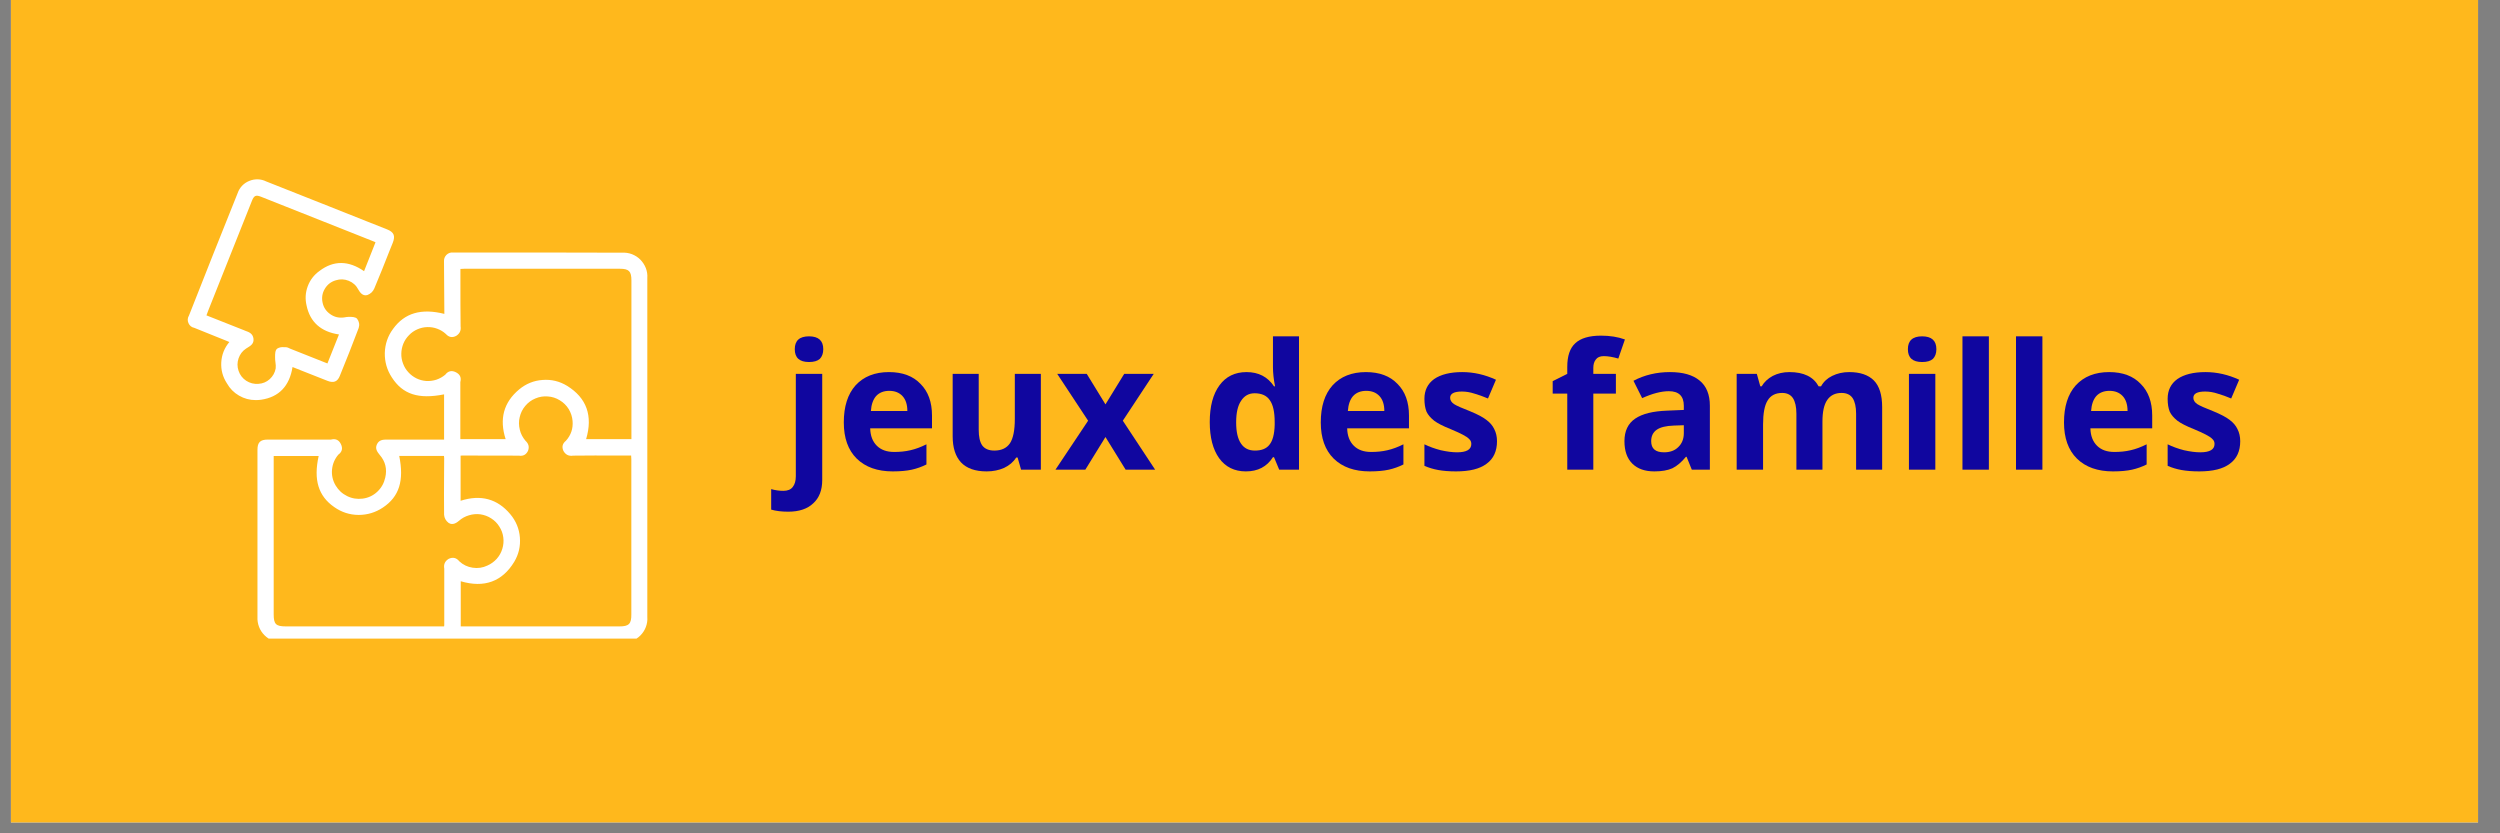 <?xml version="1.0" encoding="UTF-8"?>
<svg xmlns="http://www.w3.org/2000/svg" xmlns:xlink="http://www.w3.org/1999/xlink" width="150" zoomAndPan="magnify" viewBox="0 0 112.5 37.5" height="50" preserveAspectRatio="xMidYMid meet" version="1.0">
  <rect x="0" y="0" width="112.5" height="37.5" fill="#808080" stroke="none"/>
  <defs>
    <g></g>
    <clipPath id="2c1bfa2633">
      <path d="M 0.492 0 L 111.512 0 L 111.512 37.008 L 0.492 37.008 Z M 0.492 0 " clip-rule="nonzero"></path>
    </clipPath>
    <clipPath id="896fbefaa3">
      <path d="M 8.426 8.012 L 29.152 8.012 L 29.152 28.738 L 8.426 28.738 Z M 8.426 8.012 " clip-rule="nonzero"></path>
    </clipPath>
  </defs>
  <g clip-path="url(#2c1bfa2633)">
    <path fill="#ffffff" d="M 0.492 0 L 111.512 0 L 111.512 37.008 L 0.492 37.008 Z M 0.492 0 " fill-opacity="1" fill-rule="nonzero"></path>
    <path fill="#ffb81c" d="M 0.492 0 L 111.512 0 L 111.512 37.008 L 0.492 37.008 Z M 0.492 0 " fill-opacity="1" fill-rule="nonzero"></path>
  </g>
  <g clip-path="url(#896fbefaa3)">
    <path fill="#ffffff" d="M 27.992 11.371 C 25.828 11.363 23.664 11.363 21.5 11.363 L 20.383 11.363 C 20.27 11.352 20.172 11.391 20.09 11.469 C 20.012 11.551 19.973 11.648 19.98 11.762 L 19.996 14.125 C 18.957 13.863 18.203 14.086 17.688 14.801 C 17.449 15.121 17.328 15.484 17.316 15.883 C 17.309 16.285 17.414 16.648 17.633 16.984 C 18.121 17.742 18.828 17.977 19.984 17.746 L 19.984 19.781 L 19.172 19.781 C 18.59 19.781 18.004 19.781 17.422 19.781 C 17.262 19.781 17.059 19.781 16.961 19.996 C 16.867 20.199 16.984 20.34 17.086 20.469 C 17.344 20.766 17.426 21.109 17.336 21.492 C 17.281 21.742 17.164 21.953 16.977 22.129 C 16.793 22.301 16.57 22.406 16.32 22.438 C 16.074 22.469 15.844 22.434 15.621 22.324 C 15.398 22.215 15.227 22.055 15.102 21.844 C 14.973 21.625 14.918 21.387 14.941 21.133 C 14.965 20.879 15.059 20.656 15.223 20.461 C 15.395 20.336 15.434 20.176 15.34 19.984 C 15.25 19.797 15.102 19.727 14.895 19.781 C 14.422 19.781 13.949 19.781 13.473 19.781 C 13 19.781 12.527 19.781 12.051 19.781 C 11.711 19.781 11.586 19.906 11.586 20.238 L 11.586 20.84 C 11.586 23.148 11.586 25.453 11.586 27.762 C 11.578 27.914 11.602 28.062 11.656 28.207 C 11.711 28.352 11.793 28.477 11.902 28.586 C 12.012 28.695 12.137 28.777 12.281 28.836 C 12.422 28.891 12.57 28.918 12.727 28.91 C 15.27 28.91 17.812 28.91 20.355 28.91 C 22.898 28.91 25.445 28.91 27.988 28.91 C 28.141 28.918 28.289 28.895 28.434 28.844 C 28.578 28.789 28.707 28.707 28.816 28.598 C 28.926 28.488 29.008 28.359 29.062 28.219 C 29.117 28.074 29.141 27.926 29.129 27.77 C 29.133 22.684 29.133 17.594 29.129 12.508 C 29.141 12.355 29.117 12.207 29.062 12.062 C 29.004 11.918 28.922 11.793 28.816 11.684 C 28.707 11.574 28.582 11.496 28.438 11.438 C 28.293 11.383 28.145 11.363 27.992 11.371 Z M 20.191 25.148 C 20.023 25.25 19.957 25.395 19.992 25.59 C 19.996 26.281 19.996 26.973 19.992 27.668 L 19.992 28.133 C 19.992 28.152 19.988 28.168 19.984 28.188 L 12.859 28.188 C 12.418 28.188 12.316 28.086 12.316 27.648 L 12.316 20.52 L 14.34 20.52 C 14.102 21.59 14.324 22.324 15.043 22.82 C 15.371 23.051 15.734 23.168 16.133 23.172 C 16.531 23.172 16.898 23.062 17.23 22.84 C 17.965 22.352 18.191 21.629 17.965 20.516 L 19.98 20.516 C 19.984 20.551 19.988 20.586 19.988 20.617 L 19.984 21.305 C 19.98 21.914 19.977 22.543 19.984 23.164 C 19.996 23.316 20.066 23.438 20.188 23.531 C 20.387 23.664 20.586 23.492 20.652 23.438 C 20.785 23.32 20.934 23.238 21.105 23.188 C 21.273 23.137 21.445 23.121 21.621 23.145 C 21.793 23.172 21.957 23.23 22.105 23.328 C 22.254 23.422 22.375 23.543 22.469 23.695 C 22.566 23.844 22.625 24.004 22.648 24.18 C 22.672 24.355 22.656 24.527 22.605 24.695 C 22.555 24.863 22.469 25.016 22.352 25.148 C 22.234 25.277 22.094 25.379 21.934 25.449 C 21.723 25.551 21.5 25.582 21.27 25.547 C 21.039 25.512 20.84 25.418 20.668 25.258 C 20.539 25.098 20.379 25.059 20.191 25.148 Z M 27.883 28.188 L 20.734 28.188 L 20.734 26.156 C 21.789 26.469 22.602 26.172 23.141 25.281 C 23.344 24.941 23.426 24.578 23.395 24.184 C 23.363 23.793 23.219 23.445 22.965 23.141 C 22.387 22.449 21.637 22.242 20.727 22.535 L 20.727 20.504 C 20.75 20.5 20.77 20.5 20.793 20.5 L 21.219 20.5 C 21.922 20.5 22.629 20.5 23.336 20.504 L 23.348 20.504 C 23.535 20.535 23.672 20.465 23.758 20.293 C 23.828 20.117 23.789 19.965 23.648 19.836 C 23.523 19.688 23.434 19.523 23.391 19.336 C 23.344 19.145 23.34 18.957 23.387 18.77 C 23.43 18.582 23.512 18.414 23.637 18.266 C 23.762 18.117 23.914 18.004 24.094 17.93 C 24.27 17.855 24.457 17.824 24.648 17.84 C 24.844 17.852 25.023 17.91 25.188 18.012 C 25.352 18.109 25.488 18.242 25.59 18.406 C 25.691 18.574 25.75 18.75 25.766 18.945 C 25.793 19.285 25.695 19.582 25.465 19.836 C 25.309 19.961 25.273 20.113 25.355 20.293 C 25.453 20.465 25.598 20.535 25.793 20.504 C 26.449 20.496 27.105 20.496 27.773 20.5 L 28.402 20.5 L 28.402 20.516 C 28.406 20.566 28.41 20.613 28.41 20.664 C 28.41 22.992 28.41 25.32 28.41 27.652 C 28.414 28.07 28.301 28.188 27.883 28.188 Z M 28.414 19.762 L 26.375 19.762 C 26.688 18.711 26.398 17.906 25.52 17.363 C 25.18 17.156 24.812 17.066 24.414 17.098 C 24.02 17.125 23.668 17.27 23.363 17.523 C 22.664 18.105 22.461 18.855 22.754 19.762 L 20.715 19.762 L 20.715 19.055 C 20.715 18.434 20.715 17.812 20.715 17.195 C 20.77 16.988 20.699 16.844 20.512 16.75 C 20.32 16.656 20.164 16.695 20.035 16.863 C 19.918 16.961 19.785 17.035 19.637 17.086 C 19.488 17.133 19.34 17.152 19.184 17.145 C 19.027 17.133 18.879 17.094 18.742 17.027 C 18.602 16.957 18.48 16.867 18.375 16.75 C 18.27 16.637 18.191 16.508 18.137 16.359 C 18.082 16.215 18.055 16.066 18.059 15.91 C 18.062 15.754 18.094 15.605 18.152 15.461 C 18.211 15.32 18.297 15.191 18.406 15.082 C 18.512 14.969 18.637 14.883 18.781 14.82 C 18.922 14.758 19.07 14.723 19.227 14.719 C 19.383 14.715 19.531 14.738 19.676 14.793 C 19.824 14.848 19.953 14.926 20.066 15.031 C 20.199 15.18 20.355 15.207 20.531 15.113 C 20.688 15.012 20.754 14.871 20.727 14.688 C 20.719 14.039 20.719 13.402 20.719 12.727 L 20.719 12.102 L 20.734 12.102 C 20.789 12.098 20.836 12.094 20.887 12.094 C 23.223 12.094 25.559 12.094 27.895 12.094 C 28.301 12.094 28.414 12.207 28.414 12.621 C 28.414 14.367 28.414 16.117 28.414 17.863 Z M 13.164 16.516 L 13.586 16.684 C 13.977 16.836 14.355 16.988 14.734 17.137 C 15.008 17.246 15.184 17.18 15.289 16.922 C 15.574 16.219 15.867 15.492 16.141 14.758 C 16.188 14.609 16.164 14.473 16.07 14.344 C 15.992 14.258 15.828 14.258 15.691 14.258 C 15.621 14.262 15.551 14.27 15.48 14.285 C 15.258 14.316 15.051 14.27 14.867 14.141 C 14.68 14.012 14.562 13.84 14.516 13.617 C 14.469 13.398 14.5 13.191 14.617 12.996 C 14.73 12.805 14.895 12.676 15.113 12.613 C 15.309 12.551 15.504 12.559 15.695 12.637 C 15.887 12.715 16.031 12.848 16.125 13.031 C 16.18 13.125 16.309 13.344 16.531 13.277 C 16.676 13.223 16.781 13.125 16.844 12.98 C 17.082 12.418 17.312 11.84 17.531 11.281 L 17.676 10.922 C 17.797 10.609 17.727 10.445 17.414 10.32 C 17.098 10.195 16.789 10.074 16.477 9.949 L 14.777 9.273 C 13.844 8.902 12.91 8.535 11.977 8.164 C 11.859 8.105 11.734 8.074 11.602 8.07 C 11.469 8.066 11.344 8.09 11.219 8.141 C 11.098 8.188 10.988 8.262 10.898 8.355 C 10.805 8.453 10.738 8.562 10.695 8.688 C 9.957 10.523 9.227 12.359 8.504 14.199 C 8.438 14.309 8.43 14.422 8.48 14.539 C 8.531 14.656 8.621 14.73 8.746 14.754 C 9.055 14.883 9.367 15.008 9.676 15.129 L 10.211 15.344 C 10.246 15.359 10.281 15.375 10.32 15.391 C 10.098 15.656 9.977 15.961 9.957 16.305 C 9.938 16.648 10.023 16.961 10.211 17.25 C 10.344 17.484 10.523 17.668 10.754 17.801 C 10.988 17.938 11.238 18.004 11.504 18.004 C 11.586 18.004 11.668 18 11.75 17.988 C 12.551 17.871 13.027 17.375 13.164 16.516 Z M 10.734 16.684 C 10.672 16.5 10.672 16.316 10.734 16.129 C 10.797 15.945 10.906 15.797 11.07 15.688 C 11.094 15.672 11.117 15.656 11.145 15.641 C 11.273 15.562 11.438 15.465 11.406 15.234 C 11.375 15.004 11.191 14.938 11.043 14.887 C 11.02 14.875 11 14.867 10.977 14.859 L 9.289 14.191 L 9.301 14.164 C 9.32 14.105 9.34 14.051 9.363 13.996 L 9.477 13.707 C 10.094 12.152 10.715 10.594 11.336 9.039 C 11.43 8.801 11.512 8.762 11.742 8.852 C 13.199 9.43 14.656 10.008 16.113 10.586 L 16.84 10.875 C 16.859 10.883 16.875 10.891 16.898 10.902 L 16.383 12.203 C 15.688 11.719 15.012 11.711 14.379 12.191 C 14.133 12.367 13.953 12.598 13.848 12.883 C 13.742 13.168 13.727 13.457 13.797 13.754 C 13.953 14.492 14.441 14.93 15.254 15.051 L 14.734 16.355 L 13.043 15.684 C 13.031 15.68 13.02 15.672 13.004 15.664 C 12.965 15.645 12.926 15.629 12.879 15.625 C 12.852 15.625 12.824 15.625 12.793 15.625 C 12.68 15.609 12.57 15.629 12.473 15.688 C 12.379 15.762 12.379 15.926 12.379 16.059 L 12.379 16.082 C 12.379 16.156 12.383 16.23 12.395 16.305 C 12.41 16.395 12.414 16.484 12.406 16.578 C 12.371 16.77 12.281 16.93 12.137 17.062 C 11.992 17.191 11.824 17.262 11.629 17.273 C 11.43 17.289 11.246 17.242 11.078 17.133 C 10.914 17.023 10.797 16.875 10.734 16.684 Z M 10.734 16.684 " fill-opacity="1" fill-rule="nonzero"></path>
  </g>
  <g fill="#10069f" fill-opacity="1">
    <g transform="translate(35.203, 21.135)">
      <g>
        <path d="M 0.266 1.891 C -0.035 1.891 -0.289 1.859 -0.5 1.797 L -0.5 0.875 C -0.32 0.926 -0.141 0.953 0.047 0.953 C 0.242 0.953 0.383 0.895 0.469 0.781 C 0.562 0.664 0.609 0.504 0.609 0.297 L 0.609 -4.312 L 1.797 -4.312 L 1.797 0.469 C 1.797 0.926 1.66 1.273 1.391 1.516 C 1.129 1.766 0.754 1.891 0.266 1.891 Z M 0.562 -5.422 C 0.562 -5.805 0.773 -6 1.203 -6 C 1.629 -6 1.844 -5.805 1.844 -5.422 C 1.844 -5.234 1.789 -5.086 1.688 -4.984 C 1.582 -4.891 1.422 -4.844 1.203 -4.844 C 0.773 -4.844 0.562 -5.035 0.562 -5.422 Z M 0.562 -5.422 "></path>
      </g>
    </g>
    <g transform="translate(37.612, 21.135)">
      <g>
        <path d="M 2.406 -3.547 C 2.156 -3.547 1.957 -3.469 1.812 -3.312 C 1.676 -3.156 1.598 -2.93 1.578 -2.641 L 3.219 -2.641 C 3.219 -2.93 3.145 -3.156 3 -3.312 C 2.852 -3.469 2.656 -3.547 2.406 -3.547 Z M 2.562 0.078 C 1.875 0.078 1.332 -0.113 0.938 -0.5 C 0.551 -0.883 0.359 -1.426 0.359 -2.125 C 0.359 -2.844 0.535 -3.398 0.891 -3.797 C 1.254 -4.191 1.754 -4.391 2.391 -4.391 C 3.004 -4.391 3.477 -4.211 3.812 -3.859 C 4.156 -3.516 4.328 -3.039 4.328 -2.438 L 4.328 -1.859 L 1.547 -1.859 C 1.555 -1.523 1.656 -1.266 1.844 -1.078 C 2.031 -0.891 2.289 -0.797 2.625 -0.797 C 2.883 -0.797 3.129 -0.82 3.359 -0.875 C 3.586 -0.926 3.828 -1.016 4.078 -1.141 L 4.078 -0.234 C 3.867 -0.129 3.648 -0.051 3.422 0 C 3.191 0.051 2.906 0.078 2.562 0.078 Z M 2.562 0.078 "></path>
      </g>
    </g>
    <g transform="translate(42.276, 21.135)">
      <g>
        <path d="M 3.672 0 L 3.516 -0.547 L 3.453 -0.547 C 3.328 -0.348 3.145 -0.191 2.906 -0.078 C 2.676 0.023 2.414 0.078 2.125 0.078 C 1.613 0.078 1.227 -0.055 0.969 -0.328 C 0.719 -0.598 0.594 -0.988 0.594 -1.5 L 0.594 -4.312 L 1.766 -4.312 L 1.766 -1.797 C 1.766 -1.484 1.816 -1.25 1.922 -1.094 C 2.035 -0.938 2.219 -0.859 2.469 -0.859 C 2.789 -0.859 3.023 -0.969 3.172 -1.188 C 3.316 -1.406 3.391 -1.77 3.391 -2.281 L 3.391 -4.312 L 4.562 -4.312 L 4.562 0 Z M 3.672 0 "></path>
      </g>
    </g>
    <g transform="translate(47.465, 21.135)">
      <g>
        <path d="M 1.5 -2.203 L 0.109 -4.312 L 1.438 -4.312 L 2.281 -2.938 L 3.125 -4.312 L 4.453 -4.312 L 3.062 -2.203 L 4.516 0 L 3.188 0 L 2.281 -1.469 L 1.375 0 L 0.031 0 Z M 1.5 -2.203 "></path>
      </g>
    </g>
    <g transform="translate(52.029, 21.135)">
      <g></g>
    </g>
    <g transform="translate(54.08, 21.135)">
      <g>
        <path d="M 1.984 0.078 C 1.473 0.078 1.07 -0.117 0.781 -0.516 C 0.5 -0.91 0.359 -1.453 0.359 -2.141 C 0.359 -2.848 0.504 -3.398 0.797 -3.797 C 1.086 -4.191 1.492 -4.391 2.016 -4.391 C 2.555 -4.391 2.969 -4.176 3.25 -3.75 L 3.297 -3.75 C 3.234 -4.07 3.203 -4.359 3.203 -4.609 L 3.203 -6 L 4.375 -6 L 4.375 0 L 3.484 0 L 3.25 -0.562 L 3.203 -0.562 C 2.93 -0.133 2.523 0.078 1.984 0.078 Z M 2.391 -0.859 C 2.691 -0.859 2.91 -0.945 3.047 -1.125 C 3.191 -1.301 3.27 -1.598 3.281 -2.016 L 3.281 -2.141 C 3.281 -2.598 3.207 -2.926 3.062 -3.125 C 2.926 -3.332 2.695 -3.438 2.375 -3.438 C 2.113 -3.438 1.91 -3.32 1.766 -3.094 C 1.617 -2.875 1.547 -2.551 1.547 -2.125 C 1.547 -1.707 1.617 -1.391 1.766 -1.172 C 1.91 -0.961 2.117 -0.859 2.391 -0.859 Z M 2.391 -0.859 "></path>
      </g>
    </g>
    <g transform="translate(59.076, 21.135)">
      <g>
        <path d="M 2.406 -3.547 C 2.156 -3.547 1.957 -3.469 1.812 -3.312 C 1.676 -3.156 1.598 -2.93 1.578 -2.641 L 3.219 -2.641 C 3.219 -2.93 3.145 -3.156 3 -3.312 C 2.852 -3.469 2.656 -3.547 2.406 -3.547 Z M 2.562 0.078 C 1.875 0.078 1.332 -0.113 0.938 -0.5 C 0.551 -0.883 0.359 -1.426 0.359 -2.125 C 0.359 -2.844 0.535 -3.398 0.891 -3.797 C 1.254 -4.191 1.754 -4.391 2.391 -4.391 C 3.004 -4.391 3.477 -4.211 3.812 -3.859 C 4.156 -3.516 4.328 -3.039 4.328 -2.438 L 4.328 -1.859 L 1.547 -1.859 C 1.555 -1.523 1.656 -1.266 1.844 -1.078 C 2.031 -0.891 2.289 -0.797 2.625 -0.797 C 2.883 -0.797 3.129 -0.82 3.359 -0.875 C 3.586 -0.926 3.828 -1.016 4.078 -1.141 L 4.078 -0.234 C 3.867 -0.129 3.648 -0.051 3.422 0 C 3.191 0.051 2.906 0.078 2.562 0.078 Z M 2.562 0.078 "></path>
      </g>
    </g>
    <g transform="translate(63.74, 21.135)">
      <g>
        <path d="M 3.625 -1.281 C 3.625 -0.832 3.469 -0.492 3.156 -0.266 C 2.852 -0.035 2.395 0.078 1.781 0.078 C 1.469 0.078 1.203 0.055 0.984 0.016 C 0.766 -0.023 0.555 -0.086 0.359 -0.172 L 0.359 -1.141 C 0.578 -1.035 0.82 -0.945 1.094 -0.875 C 1.375 -0.812 1.617 -0.781 1.828 -0.781 C 2.254 -0.781 2.469 -0.906 2.469 -1.156 C 2.469 -1.25 2.438 -1.32 2.375 -1.375 C 2.32 -1.438 2.223 -1.504 2.078 -1.578 C 1.941 -1.648 1.758 -1.734 1.531 -1.828 C 1.195 -1.961 0.953 -2.086 0.797 -2.203 C 0.641 -2.328 0.523 -2.461 0.453 -2.609 C 0.391 -2.766 0.359 -2.957 0.359 -3.188 C 0.359 -3.57 0.504 -3.867 0.797 -4.078 C 1.098 -4.285 1.52 -4.391 2.062 -4.391 C 2.582 -4.391 3.086 -4.273 3.578 -4.047 L 3.219 -3.203 C 3 -3.297 2.797 -3.367 2.609 -3.422 C 2.422 -3.484 2.234 -3.516 2.047 -3.516 C 1.691 -3.516 1.516 -3.422 1.516 -3.234 C 1.516 -3.129 1.57 -3.035 1.688 -2.953 C 1.801 -2.879 2.047 -2.77 2.422 -2.625 C 2.754 -2.488 3 -2.359 3.156 -2.234 C 3.312 -2.117 3.426 -1.984 3.5 -1.828 C 3.582 -1.672 3.625 -1.488 3.625 -1.281 Z M 3.625 -1.281 "></path>
      </g>
    </g>
    <g transform="translate(67.664, 21.135)">
      <g></g>
    </g>
    <g transform="translate(69.715, 21.135)">
      <g>
        <path d="M 3 -3.422 L 1.984 -3.422 L 1.984 0 L 0.812 0 L 0.812 -3.422 L 0.156 -3.422 L 0.156 -3.984 L 0.812 -4.312 L 0.812 -4.625 C 0.812 -5.113 0.93 -5.469 1.172 -5.688 C 1.41 -5.914 1.797 -6.031 2.328 -6.031 C 2.734 -6.031 3.094 -5.973 3.406 -5.859 L 3.109 -5 C 2.867 -5.07 2.648 -5.109 2.453 -5.109 C 2.285 -5.109 2.164 -5.055 2.094 -4.953 C 2.02 -4.859 1.984 -4.734 1.984 -4.578 L 1.984 -4.312 L 3 -4.312 Z M 3 -3.422 "></path>
      </g>
    </g>
    <g transform="translate(72.772, 21.135)">
      <g>
        <path d="M 3.359 0 L 3.125 -0.578 L 3.094 -0.578 C 2.895 -0.336 2.691 -0.164 2.484 -0.062 C 2.273 0.031 2.004 0.078 1.672 0.078 C 1.254 0.078 0.926 -0.035 0.688 -0.266 C 0.445 -0.504 0.328 -0.844 0.328 -1.281 C 0.328 -1.738 0.488 -2.078 0.812 -2.297 C 1.133 -2.516 1.613 -2.633 2.25 -2.656 L 3 -2.688 L 3 -2.875 C 3 -3.312 2.773 -3.531 2.328 -3.531 C 1.984 -3.531 1.582 -3.426 1.125 -3.219 L 0.734 -4 C 1.223 -4.258 1.77 -4.391 2.375 -4.391 C 2.957 -4.391 3.398 -4.266 3.703 -4.016 C 4.016 -3.766 4.172 -3.383 4.172 -2.875 L 4.172 0 Z M 3 -2 L 2.547 -1.984 C 2.203 -1.973 1.945 -1.91 1.781 -1.797 C 1.613 -1.68 1.531 -1.508 1.531 -1.281 C 1.531 -0.945 1.723 -0.781 2.109 -0.781 C 2.379 -0.781 2.594 -0.859 2.75 -1.016 C 2.914 -1.172 3 -1.379 3 -1.641 Z M 3 -2 "></path>
      </g>
    </g>
    <g transform="translate(77.541, 21.135)">
      <g>
        <path d="M 4.469 0 L 3.297 0 L 3.297 -2.516 C 3.297 -2.828 3.242 -3.062 3.141 -3.219 C 3.035 -3.375 2.875 -3.453 2.656 -3.453 C 2.352 -3.453 2.133 -3.336 2 -3.109 C 1.863 -2.891 1.797 -2.531 1.797 -2.031 L 1.797 0 L 0.609 0 L 0.609 -4.312 L 1.516 -4.312 L 1.672 -3.75 L 1.734 -3.75 C 1.848 -3.945 2.016 -4.102 2.234 -4.219 C 2.453 -4.332 2.703 -4.391 2.984 -4.391 C 3.629 -4.391 4.066 -4.176 4.297 -3.75 L 4.406 -3.75 C 4.52 -3.957 4.688 -4.113 4.906 -4.219 C 5.133 -4.332 5.391 -4.391 5.672 -4.391 C 6.16 -4.391 6.531 -4.266 6.781 -4.016 C 7.031 -3.766 7.156 -3.363 7.156 -2.812 L 7.156 0 L 5.984 0 L 5.984 -2.516 C 5.984 -2.828 5.93 -3.062 5.828 -3.219 C 5.723 -3.375 5.555 -3.453 5.328 -3.453 C 5.047 -3.453 4.832 -3.348 4.688 -3.141 C 4.539 -2.93 4.469 -2.602 4.469 -2.156 Z M 4.469 0 "></path>
      </g>
    </g>
    <g transform="translate(85.293, 21.135)">
      <g>
        <path d="M 0.562 -5.422 C 0.562 -5.805 0.773 -6 1.203 -6 C 1.629 -6 1.844 -5.805 1.844 -5.422 C 1.844 -5.234 1.789 -5.086 1.688 -4.984 C 1.582 -4.891 1.422 -4.844 1.203 -4.844 C 0.773 -4.844 0.562 -5.035 0.562 -5.422 Z M 1.797 0 L 0.609 0 L 0.609 -4.312 L 1.797 -4.312 Z M 1.797 0 "></path>
      </g>
    </g>
    <g transform="translate(87.702, 21.135)">
      <g>
        <path d="M 1.797 0 L 0.609 0 L 0.609 -6 L 1.797 -6 Z M 1.797 0 "></path>
      </g>
    </g>
    <g transform="translate(90.111, 21.135)">
      <g>
        <path d="M 1.797 0 L 0.609 0 L 0.609 -6 L 1.797 -6 Z M 1.797 0 "></path>
      </g>
    </g>
    <g transform="translate(92.521, 21.135)">
      <g>
        <path d="M 2.406 -3.547 C 2.156 -3.547 1.957 -3.469 1.812 -3.312 C 1.676 -3.156 1.598 -2.93 1.578 -2.641 L 3.219 -2.641 C 3.219 -2.93 3.145 -3.156 3 -3.312 C 2.852 -3.469 2.656 -3.547 2.406 -3.547 Z M 2.562 0.078 C 1.875 0.078 1.332 -0.113 0.938 -0.5 C 0.551 -0.883 0.359 -1.426 0.359 -2.125 C 0.359 -2.844 0.535 -3.398 0.891 -3.797 C 1.254 -4.191 1.754 -4.391 2.391 -4.391 C 3.004 -4.391 3.477 -4.211 3.812 -3.859 C 4.156 -3.516 4.328 -3.039 4.328 -2.438 L 4.328 -1.859 L 1.547 -1.859 C 1.555 -1.523 1.656 -1.266 1.844 -1.078 C 2.031 -0.891 2.289 -0.797 2.625 -0.797 C 2.883 -0.797 3.129 -0.82 3.359 -0.875 C 3.586 -0.926 3.828 -1.016 4.078 -1.141 L 4.078 -0.234 C 3.867 -0.129 3.648 -0.051 3.422 0 C 3.191 0.051 2.906 0.078 2.562 0.078 Z M 2.562 0.078 "></path>
      </g>
    </g>
    <g transform="translate(97.185, 21.135)">
      <g>
        <path d="M 3.625 -1.281 C 3.625 -0.832 3.469 -0.492 3.156 -0.266 C 2.852 -0.035 2.395 0.078 1.781 0.078 C 1.469 0.078 1.203 0.055 0.984 0.016 C 0.766 -0.023 0.555 -0.086 0.359 -0.172 L 0.359 -1.141 C 0.578 -1.035 0.82 -0.945 1.094 -0.875 C 1.375 -0.812 1.617 -0.781 1.828 -0.781 C 2.254 -0.781 2.469 -0.906 2.469 -1.156 C 2.469 -1.25 2.438 -1.32 2.375 -1.375 C 2.32 -1.438 2.223 -1.504 2.078 -1.578 C 1.941 -1.648 1.758 -1.734 1.531 -1.828 C 1.195 -1.961 0.953 -2.086 0.797 -2.203 C 0.641 -2.328 0.523 -2.461 0.453 -2.609 C 0.391 -2.766 0.359 -2.957 0.359 -3.188 C 0.359 -3.57 0.504 -3.867 0.797 -4.078 C 1.098 -4.285 1.52 -4.391 2.062 -4.391 C 2.582 -4.391 3.086 -4.273 3.578 -4.047 L 3.219 -3.203 C 3 -3.297 2.797 -3.367 2.609 -3.422 C 2.422 -3.484 2.234 -3.516 2.047 -3.516 C 1.691 -3.516 1.516 -3.422 1.516 -3.234 C 1.516 -3.129 1.57 -3.035 1.688 -2.953 C 1.801 -2.879 2.047 -2.77 2.422 -2.625 C 2.754 -2.488 3 -2.359 3.156 -2.234 C 3.312 -2.117 3.426 -1.984 3.5 -1.828 C 3.582 -1.672 3.625 -1.488 3.625 -1.281 Z M 3.625 -1.281 "></path>
      </g>
    </g>
  </g>
</svg>
